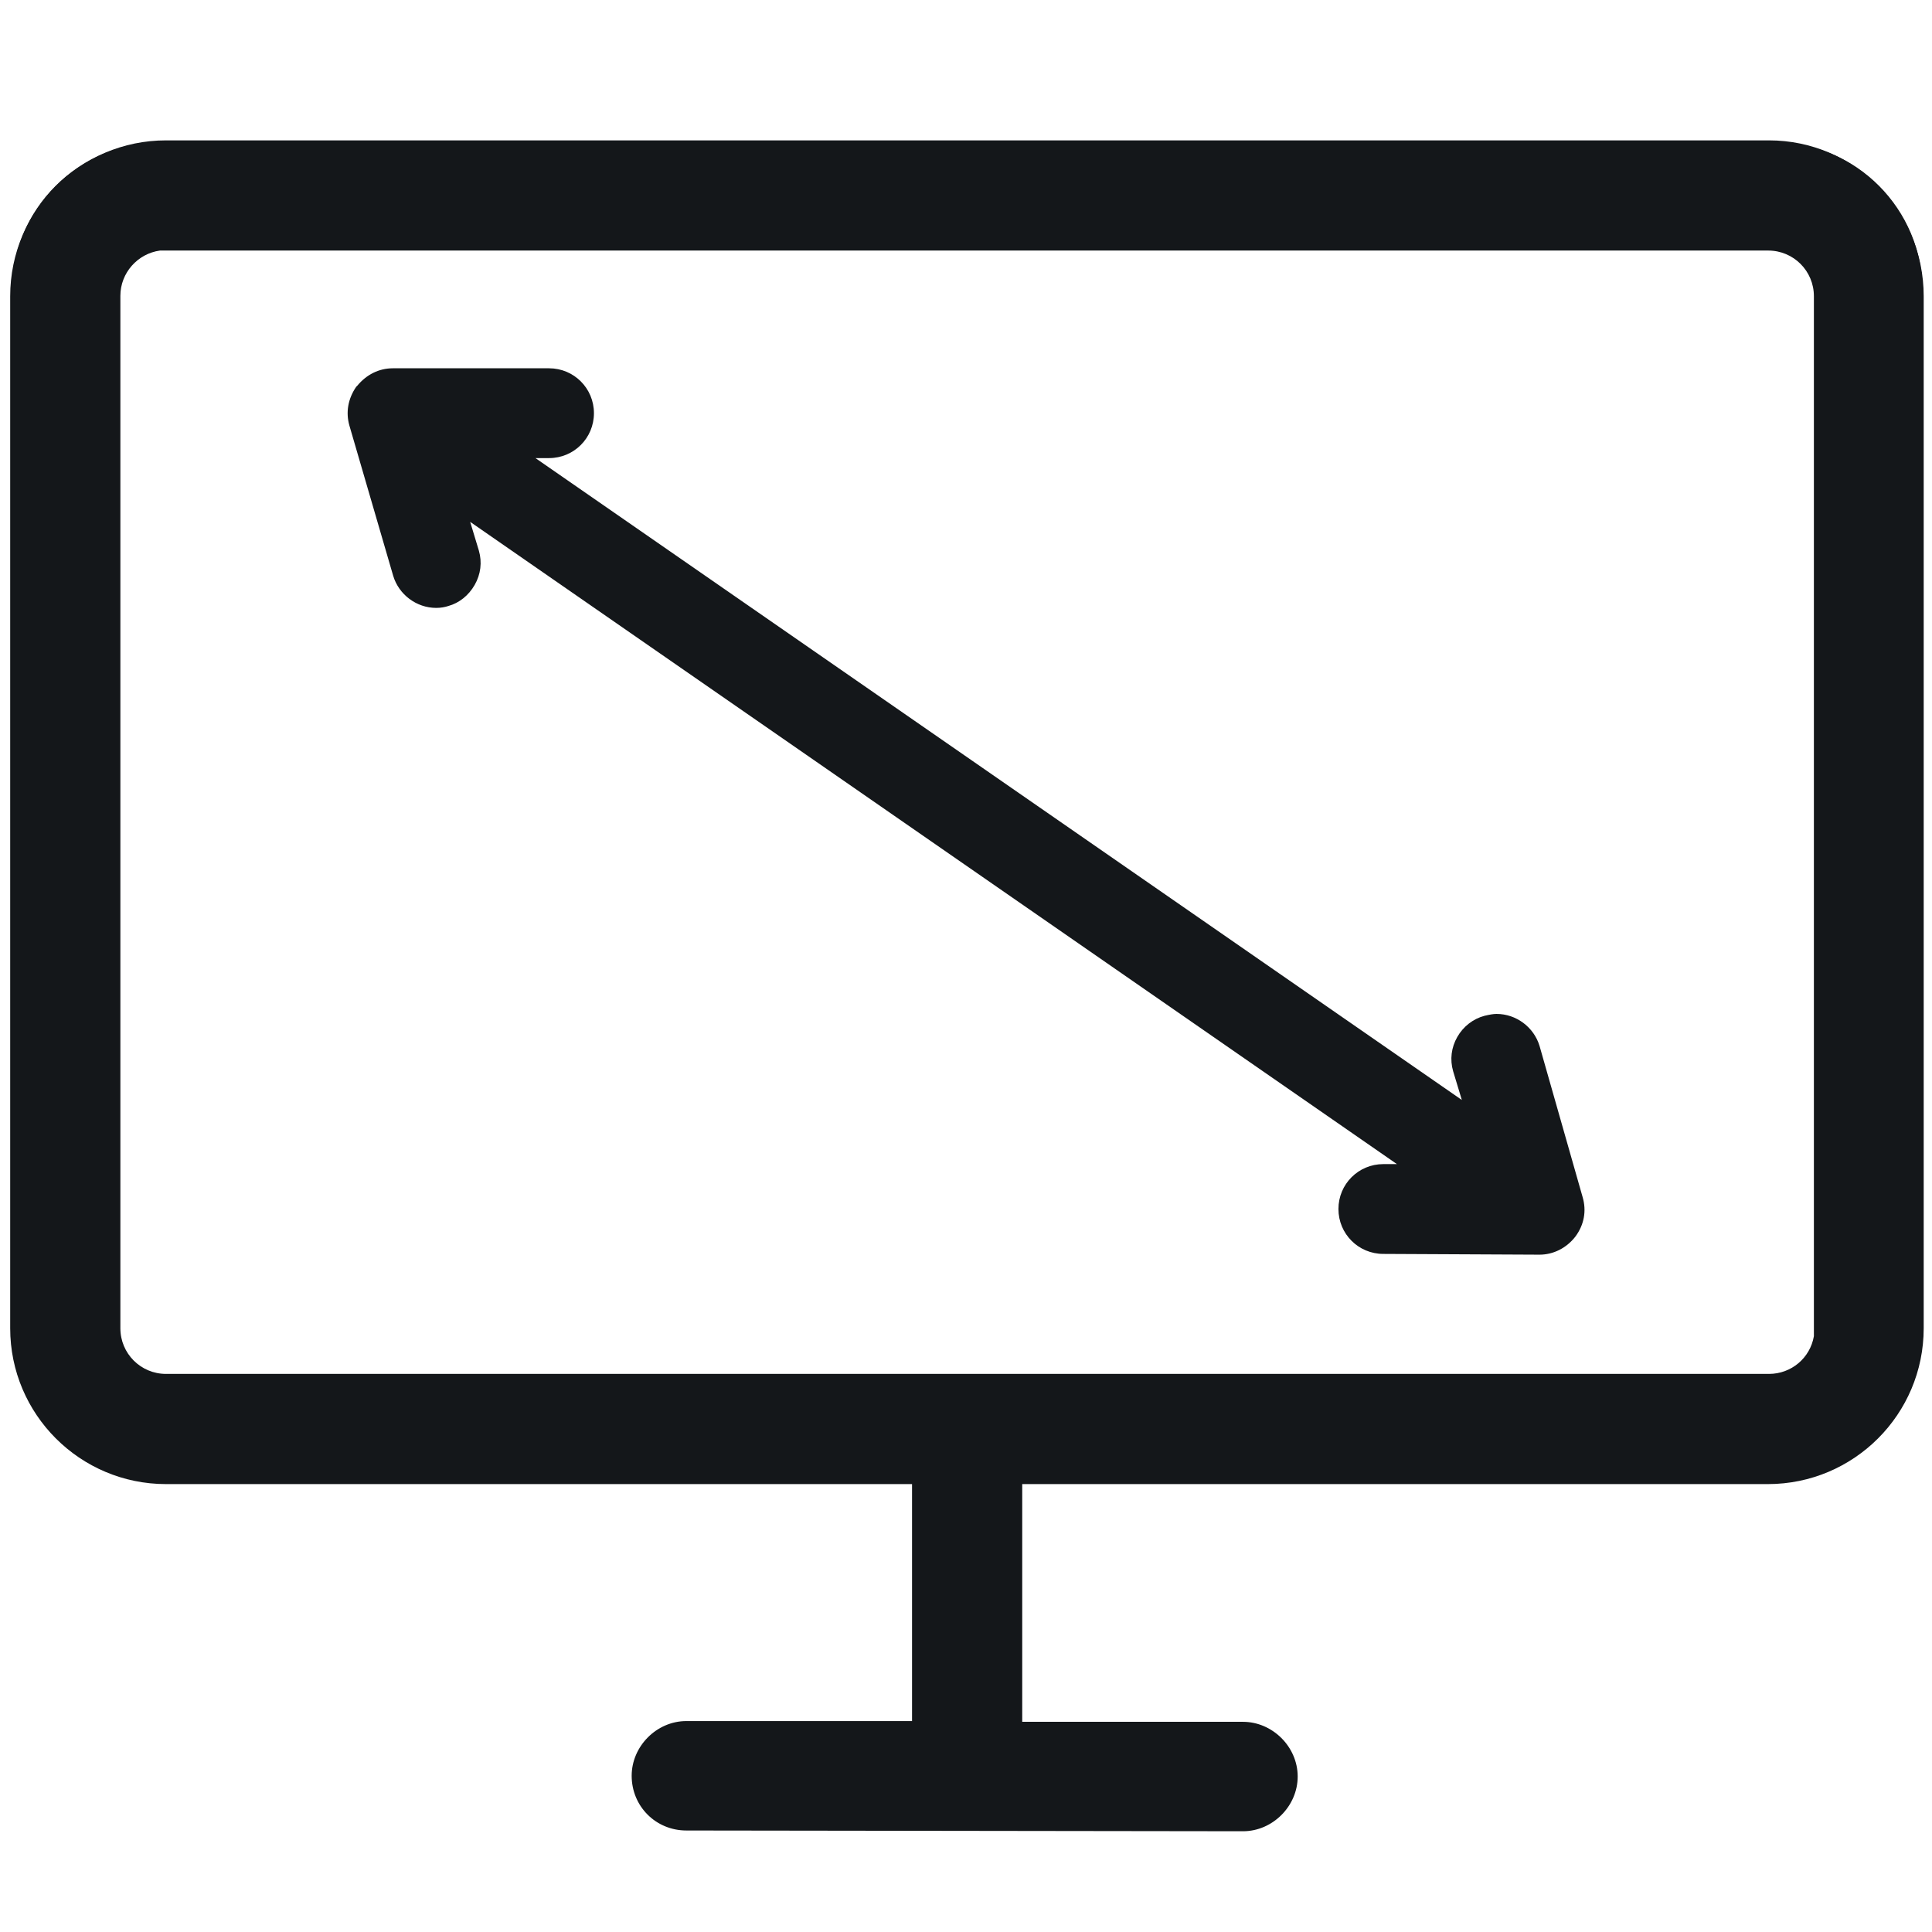 <?xml version="1.0" encoding="utf-8"?>
<!-- Generator: Adobe Illustrator 23.0.1, SVG Export Plug-In . SVG Version: 6.00 Build 0)  -->
<svg version="1.1" id="Layer_1" xmlns="http://www.w3.org/2000/svg" xmlns:xlink="http://www.w3.org/1999/xlink" x="0px" y="0px"
	 viewBox="0 0 512 512" style="enable-background:new 0 0 512 512;" xml:space="preserve">
<style type="text/css">
	.st0{fill:#14171A;}
</style>
<g>
	<g>
		<g>
			<path class="st0" d="M181.9,485.1c-8.1,0-14.5-6.4-14.5-14.5c0-7.8,6.6-14.5,14.5-14.5h59.8v-62.8H44
				c-22.8,0-41.3-18.5-41.3-41.3V78.5c0-22.8,18.5-41.3,41.3-41.3h424.8c22.6,0,41,18.5,41,41.3V352c0,22.8-18.5,41.3-41.3,41.3
				H270.9v63h58.5c7.8,0,14.5,6.6,14.5,14.5c0,7.8-6.6,14.5-14.5,14.5L181.9,485.1z M42.4,66.4c-5.9,0.8-10.5,5.9-10.5,12V352
				c0,6.7,5.4,12.1,12.1,12.1h424.8c5.9,0,10.9-4.2,11.9-10V78.5c0-6.7-5.4-12.1-12.1-12.1H42.4z"/>
		</g>
	</g>
</g>
<g>
	<g>
		<g>
			<path class="st0" d="M181.5,484.5c-7,0-12.5-5.5-12.5-12.5c0-6.7,5.8-12.5,12.5-12.5h62.2v-67.2H42.6
				c-21.8,0-39.5-17.7-39.5-39.5V77.3c0-21.8,17.7-39.6,39.5-39.6h427.6c21.7,0,39.3,17.7,39.3,39.5v275.4
				c0,21.8-17.7,39.5-39.5,39.5H268.9v67.4h61c6.7,0,12.5,5.8,12.5,12.5s-5.8,12.5-12.5,12.5H184.8L181.5,484.5L181.5,484.5z
				 M42.6,63c-7.8,0-14.2,6.4-14.2,14.2v275.5c0,7.8,6.4,14.2,14.2,14.2h427.6c7,0,13-5.3,14.1-12.2V77c0-7.8-6.4-14.2-14.2-14.2
				H44.6V63H42.6z"/>
		</g>
	</g>
</g>
<g>
	<g>
		<g>
			<path class="st0" d="M366.6,332.3c-6.6,0-11.9-5.3-11.9-11.9s5.3-11.9,11.9-11.9h3.6L124.6,138.3l2.3,7.6
				c0.9,3.1,0.5,6.3-1.1,9.1c-1.6,2.8-4.1,4.8-7,5.6c-0.9,0.3-2,0.5-3.2,0.5c-5.2,0-9.9-3.5-11.4-8.5l-11.6-39.8
				c-1-3.5-0.4-7.1,1.8-10.3l0.1-0.1l0.2-0.2c2.4-2.9,5.7-4.6,9.4-4.6h41.4c6.6,0,11.9,5.3,11.9,11.9c0,6.6-5.3,11.9-11.9,11.9h-3.6
				l245.5,170.1l-2.3-7.6c-0.9-3.1-0.5-6.3,1.1-9.1c1.6-2.8,4.2-4.8,7.2-5.6c1.3-0.3,2.3-0.5,3.2-0.5c5.2,0,9.9,3.5,11.4,8.5
				l11.4,40c1.1,3.7,0.4,7.4-1.9,10.5c-2.4,3.1-5.9,4.8-9.5,4.8L366.6,332.3z"/>
		</g>
	</g>
</g>
</svg>
